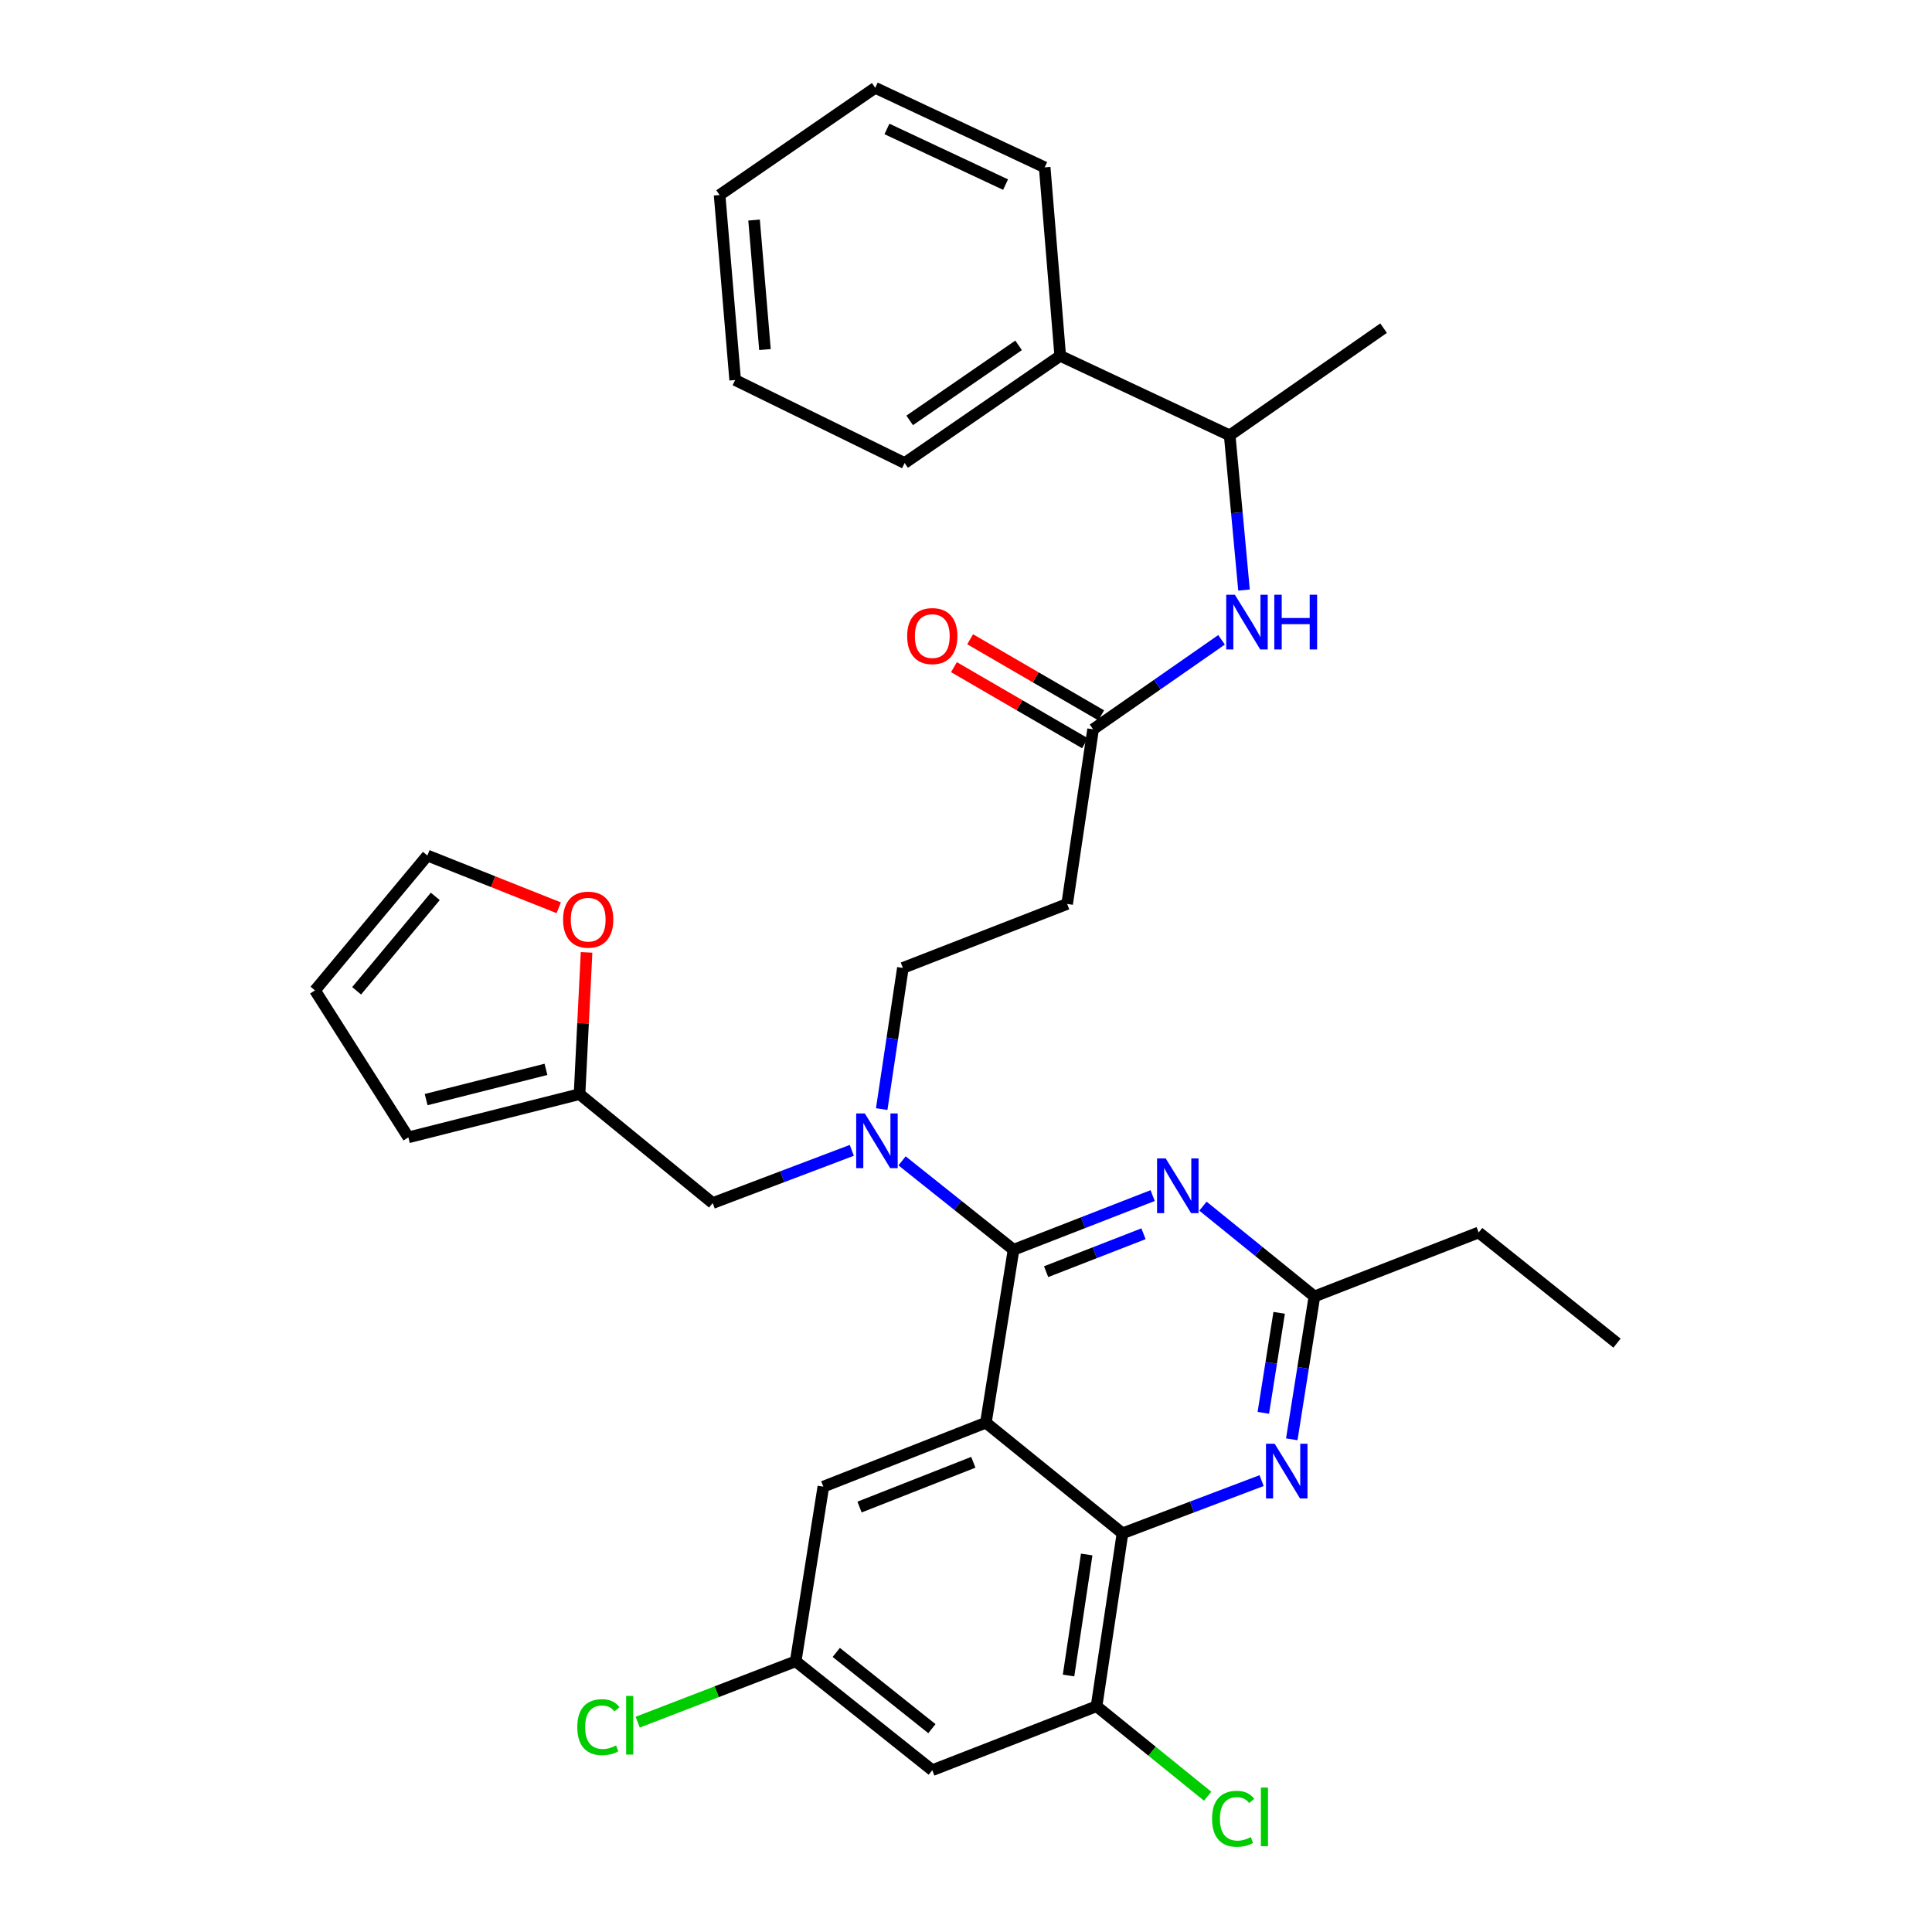 <?xml version='1.0' encoding='iso-8859-1'?>
<svg version='1.1' baseProfile='full'
              xmlns='http://www.w3.org/2000/svg'
                      xmlns:rdkit='http://www.rdkit.org/xml'
                      xmlns:xlink='http://www.w3.org/1999/xlink'
                  xml:space='preserve'
width='1000px' height='1000px' viewBox='0 0 1000 1000'>
<!-- END OF HEADER -->
<rect style='opacity:1.0;fill:#FFFFFF;stroke:none' width='1000' height='1000' x='0' y='0'> </rect>
<path class='bond-0' d='M 565.781,377.483 L 599.024,354.325' style='fill:none;fill-rule:evenodd;stroke:#000000;stroke-width:6px;stroke-linecap:butt;stroke-linejoin:miter;stroke-opacity:1' />
<path class='bond-0' d='M 599.024,354.325 L 632.267,331.168' style='fill:none;fill-rule:evenodd;stroke:#0000FF;stroke-width:6px;stroke-linecap:butt;stroke-linejoin:miter;stroke-opacity:1' />
<path class='bond-1' d='M 569.971,370.266 L 536.058,350.574' style='fill:none;fill-rule:evenodd;stroke:#000000;stroke-width:6px;stroke-linecap:butt;stroke-linejoin:miter;stroke-opacity:1' />
<path class='bond-1' d='M 536.058,350.574 L 502.145,330.882' style='fill:none;fill-rule:evenodd;stroke:#FF0000;stroke-width:6px;stroke-linecap:butt;stroke-linejoin:miter;stroke-opacity:1' />
<path class='bond-1' d='M 561.59,384.7 L 527.677,365.008' style='fill:none;fill-rule:evenodd;stroke:#000000;stroke-width:6px;stroke-linecap:butt;stroke-linejoin:miter;stroke-opacity:1' />
<path class='bond-1' d='M 527.677,365.008 L 493.764,345.317' style='fill:none;fill-rule:evenodd;stroke:#FF0000;stroke-width:6px;stroke-linecap:butt;stroke-linejoin:miter;stroke-opacity:1' />
<path class='bond-2' d='M 565.781,377.483 L 552.354,467.883' style='fill:none;fill-rule:evenodd;stroke:#000000;stroke-width:6px;stroke-linecap:butt;stroke-linejoin:miter;stroke-opacity:1' />
<path class='bond-3' d='M 643.898,305.408 L 640.192,265.372' style='fill:none;fill-rule:evenodd;stroke:#0000FF;stroke-width:6px;stroke-linecap:butt;stroke-linejoin:miter;stroke-opacity:1' />
<path class='bond-3' d='M 640.192,265.372 L 636.485,225.336' style='fill:none;fill-rule:evenodd;stroke:#000000;stroke-width:6px;stroke-linecap:butt;stroke-linejoin:miter;stroke-opacity:1' />
<path class='bond-4' d='M 552.354,467.883 L 467.332,500.996' style='fill:none;fill-rule:evenodd;stroke:#000000;stroke-width:6px;stroke-linecap:butt;stroke-linejoin:miter;stroke-opacity:1' />
<path class='bond-5' d='M 467.332,500.996 L 461.851,537.53' style='fill:none;fill-rule:evenodd;stroke:#000000;stroke-width:6px;stroke-linecap:butt;stroke-linejoin:miter;stroke-opacity:1' />
<path class='bond-5' d='M 461.851,537.53 L 456.369,574.065' style='fill:none;fill-rule:evenodd;stroke:#0000FF;stroke-width:6px;stroke-linecap:butt;stroke-linejoin:miter;stroke-opacity:1' />
<path class='bond-6' d='M 466.906,600.856 L 495.758,623.865' style='fill:none;fill-rule:evenodd;stroke:#0000FF;stroke-width:6px;stroke-linecap:butt;stroke-linejoin:miter;stroke-opacity:1' />
<path class='bond-6' d='M 495.758,623.865 L 524.61,646.875' style='fill:none;fill-rule:evenodd;stroke:#000000;stroke-width:6px;stroke-linecap:butt;stroke-linejoin:miter;stroke-opacity:1' />
<path class='bond-7' d='M 440.892,595.419 L 404.888,609.064' style='fill:none;fill-rule:evenodd;stroke:#0000FF;stroke-width:6px;stroke-linecap:butt;stroke-linejoin:miter;stroke-opacity:1' />
<path class='bond-7' d='M 404.888,609.064 L 368.884,622.71' style='fill:none;fill-rule:evenodd;stroke:#000000;stroke-width:6px;stroke-linecap:butt;stroke-linejoin:miter;stroke-opacity:1' />
<path class='bond-8' d='M 411.844,859.879 L 370.955,875.637' style='fill:none;fill-rule:evenodd;stroke:#000000;stroke-width:6px;stroke-linecap:butt;stroke-linejoin:miter;stroke-opacity:1' />
<path class='bond-8' d='M 370.955,875.637 L 330.065,891.395' style='fill:none;fill-rule:evenodd;stroke:#00CC00;stroke-width:6px;stroke-linecap:butt;stroke-linejoin:miter;stroke-opacity:1' />
<path class='bond-9' d='M 411.844,859.879 L 482.549,916.257' style='fill:none;fill-rule:evenodd;stroke:#000000;stroke-width:6px;stroke-linecap:butt;stroke-linejoin:miter;stroke-opacity:1' />
<path class='bond-9' d='M 432.856,855.285 L 482.349,894.75' style='fill:none;fill-rule:evenodd;stroke:#000000;stroke-width:6px;stroke-linecap:butt;stroke-linejoin:miter;stroke-opacity:1' />
<path class='bond-10' d='M 411.844,859.879 L 426.161,769.488' style='fill:none;fill-rule:evenodd;stroke:#000000;stroke-width:6px;stroke-linecap:butt;stroke-linejoin:miter;stroke-opacity:1' />
<path class='bond-11' d='M 482.549,916.257 L 567.57,883.144' style='fill:none;fill-rule:evenodd;stroke:#000000;stroke-width:6px;stroke-linecap:butt;stroke-linejoin:miter;stroke-opacity:1' />
<path class='bond-12' d='M 567.57,883.144 L 596.325,906.438' style='fill:none;fill-rule:evenodd;stroke:#000000;stroke-width:6px;stroke-linecap:butt;stroke-linejoin:miter;stroke-opacity:1' />
<path class='bond-12' d='M 596.325,906.438 L 625.08,929.732' style='fill:none;fill-rule:evenodd;stroke:#00CC00;stroke-width:6px;stroke-linecap:butt;stroke-linejoin:miter;stroke-opacity:1' />
<path class='bond-13' d='M 567.57,883.144 L 580.997,793.653' style='fill:none;fill-rule:evenodd;stroke:#000000;stroke-width:6px;stroke-linecap:butt;stroke-linejoin:miter;stroke-opacity:1' />
<path class='bond-13' d='M 553.078,867.244 L 562.477,804.6' style='fill:none;fill-rule:evenodd;stroke:#000000;stroke-width:6px;stroke-linecap:butt;stroke-linejoin:miter;stroke-opacity:1' />
<path class='bond-14' d='M 426.161,769.488 L 510.293,736.375' style='fill:none;fill-rule:evenodd;stroke:#000000;stroke-width:6px;stroke-linecap:butt;stroke-linejoin:miter;stroke-opacity:1' />
<path class='bond-14' d='M 444.894,780.052 L 503.786,756.873' style='fill:none;fill-rule:evenodd;stroke:#000000;stroke-width:6px;stroke-linecap:butt;stroke-linejoin:miter;stroke-opacity:1' />
<path class='bond-15' d='M 510.293,736.375 L 580.997,793.653' style='fill:none;fill-rule:evenodd;stroke:#000000;stroke-width:6px;stroke-linecap:butt;stroke-linejoin:miter;stroke-opacity:1' />
<path class='bond-16' d='M 510.293,736.375 L 524.61,646.875' style='fill:none;fill-rule:evenodd;stroke:#000000;stroke-width:6px;stroke-linecap:butt;stroke-linejoin:miter;stroke-opacity:1' />
<path class='bond-17' d='M 580.997,793.653 L 617.002,780.007' style='fill:none;fill-rule:evenodd;stroke:#000000;stroke-width:6px;stroke-linecap:butt;stroke-linejoin:miter;stroke-opacity:1' />
<path class='bond-17' d='M 617.002,780.007 L 653.006,766.362' style='fill:none;fill-rule:evenodd;stroke:#0000FF;stroke-width:6px;stroke-linecap:butt;stroke-linejoin:miter;stroke-opacity:1' />
<path class='bond-18' d='M 668.624,744.982 L 674.48,708.011' style='fill:none;fill-rule:evenodd;stroke:#0000FF;stroke-width:6px;stroke-linecap:butt;stroke-linejoin:miter;stroke-opacity:1' />
<path class='bond-18' d='M 674.48,708.011 L 680.336,671.039' style='fill:none;fill-rule:evenodd;stroke:#000000;stroke-width:6px;stroke-linecap:butt;stroke-linejoin:miter;stroke-opacity:1' />
<path class='bond-18' d='M 653.896,731.28 L 657.995,705.4' style='fill:none;fill-rule:evenodd;stroke:#0000FF;stroke-width:6px;stroke-linecap:butt;stroke-linejoin:miter;stroke-opacity:1' />
<path class='bond-18' d='M 657.995,705.4 L 662.094,679.52' style='fill:none;fill-rule:evenodd;stroke:#000000;stroke-width:6px;stroke-linecap:butt;stroke-linejoin:miter;stroke-opacity:1' />
<path class='bond-19' d='M 680.336,671.039 L 651.491,647.672' style='fill:none;fill-rule:evenodd;stroke:#000000;stroke-width:6px;stroke-linecap:butt;stroke-linejoin:miter;stroke-opacity:1' />
<path class='bond-19' d='M 651.491,647.672 L 622.646,624.305' style='fill:none;fill-rule:evenodd;stroke:#0000FF;stroke-width:6px;stroke-linecap:butt;stroke-linejoin:miter;stroke-opacity:1' />
<path class='bond-20' d='M 680.336,671.039 L 765.358,637.926' style='fill:none;fill-rule:evenodd;stroke:#000000;stroke-width:6px;stroke-linecap:butt;stroke-linejoin:miter;stroke-opacity:1' />
<path class='bond-21' d='M 596.61,618.833 L 560.61,632.854' style='fill:none;fill-rule:evenodd;stroke:#0000FF;stroke-width:6px;stroke-linecap:butt;stroke-linejoin:miter;stroke-opacity:1' />
<path class='bond-21' d='M 560.61,632.854 L 524.61,646.875' style='fill:none;fill-rule:evenodd;stroke:#000000;stroke-width:6px;stroke-linecap:butt;stroke-linejoin:miter;stroke-opacity:1' />
<path class='bond-21' d='M 591.868,638.592 L 566.667,648.407' style='fill:none;fill-rule:evenodd;stroke:#0000FF;stroke-width:6px;stroke-linecap:butt;stroke-linejoin:miter;stroke-opacity:1' />
<path class='bond-21' d='M 566.667,648.407 L 541.467,658.221' style='fill:none;fill-rule:evenodd;stroke:#000000;stroke-width:6px;stroke-linecap:butt;stroke-linejoin:miter;stroke-opacity:1' />
<path class='bond-22' d='M 299.969,566.322 L 368.884,622.71' style='fill:none;fill-rule:evenodd;stroke:#000000;stroke-width:6px;stroke-linecap:butt;stroke-linejoin:miter;stroke-opacity:1' />
<path class='bond-23' d='M 299.969,566.322 L 301.786,529.638' style='fill:none;fill-rule:evenodd;stroke:#000000;stroke-width:6px;stroke-linecap:butt;stroke-linejoin:miter;stroke-opacity:1' />
<path class='bond-23' d='M 301.786,529.638 L 303.604,492.954' style='fill:none;fill-rule:evenodd;stroke:#FF0000;stroke-width:6px;stroke-linecap:butt;stroke-linejoin:miter;stroke-opacity:1' />
<path class='bond-24' d='M 299.969,566.322 L 211.368,588.698' style='fill:none;fill-rule:evenodd;stroke:#000000;stroke-width:6px;stroke-linecap:butt;stroke-linejoin:miter;stroke-opacity:1' />
<path class='bond-24' d='M 282.592,553.496 L 220.571,569.158' style='fill:none;fill-rule:evenodd;stroke:#000000;stroke-width:6px;stroke-linecap:butt;stroke-linejoin:miter;stroke-opacity:1' />
<path class='bond-25' d='M 289.208,469.869 L 255.212,456.344' style='fill:none;fill-rule:evenodd;stroke:#FF0000;stroke-width:6px;stroke-linecap:butt;stroke-linejoin:miter;stroke-opacity:1' />
<path class='bond-25' d='M 255.212,456.344 L 221.215,442.819' style='fill:none;fill-rule:evenodd;stroke:#000000;stroke-width:6px;stroke-linecap:butt;stroke-linejoin:miter;stroke-opacity:1' />
<path class='bond-26' d='M 211.368,588.698 L 163.038,512.624' style='fill:none;fill-rule:evenodd;stroke:#000000;stroke-width:6px;stroke-linecap:butt;stroke-linejoin:miter;stroke-opacity:1' />
<path class='bond-27' d='M 221.215,442.819 L 163.038,512.624' style='fill:none;fill-rule:evenodd;stroke:#000000;stroke-width:6px;stroke-linecap:butt;stroke-linejoin:miter;stroke-opacity:1' />
<path class='bond-27' d='M 225.311,463.976 L 184.587,512.839' style='fill:none;fill-rule:evenodd;stroke:#000000;stroke-width:6px;stroke-linecap:butt;stroke-linejoin:miter;stroke-opacity:1' />
<path class='bond-28' d='M 765.358,637.926 L 836.962,695.204' style='fill:none;fill-rule:evenodd;stroke:#000000;stroke-width:6px;stroke-linecap:butt;stroke-linejoin:miter;stroke-opacity:1' />
<path class='bond-29' d='M 548.775,184.175 L 636.485,225.336' style='fill:none;fill-rule:evenodd;stroke:#000000;stroke-width:6px;stroke-linecap:butt;stroke-linejoin:miter;stroke-opacity:1' />
<path class='bond-30' d='M 548.775,184.175 L 468.232,239.663' style='fill:none;fill-rule:evenodd;stroke:#000000;stroke-width:6px;stroke-linecap:butt;stroke-linejoin:miter;stroke-opacity:1' />
<path class='bond-30' d='M 527.224,178.753 L 470.844,217.595' style='fill:none;fill-rule:evenodd;stroke:#000000;stroke-width:6px;stroke-linecap:butt;stroke-linejoin:miter;stroke-opacity:1' />
<path class='bond-31' d='M 548.775,184.175 L 540.726,86.616' style='fill:none;fill-rule:evenodd;stroke:#000000;stroke-width:6px;stroke-linecap:butt;stroke-linejoin:miter;stroke-opacity:1' />
<path class='bond-32' d='M 636.485,225.336 L 716.138,169.848' style='fill:none;fill-rule:evenodd;stroke:#000000;stroke-width:6px;stroke-linecap:butt;stroke-linejoin:miter;stroke-opacity:1' />
<path class='bond-33' d='M 468.232,239.663 L 380.521,196.702' style='fill:none;fill-rule:evenodd;stroke:#000000;stroke-width:6px;stroke-linecap:butt;stroke-linejoin:miter;stroke-opacity:1' />
<path class='bond-34' d='M 540.726,86.616 L 453.015,45.455' style='fill:none;fill-rule:evenodd;stroke:#000000;stroke-width:6px;stroke-linecap:butt;stroke-linejoin:miter;stroke-opacity:1' />
<path class='bond-34' d='M 520.478,95.552 L 459.081,66.739' style='fill:none;fill-rule:evenodd;stroke:#000000;stroke-width:6px;stroke-linecap:butt;stroke-linejoin:miter;stroke-opacity:1' />
<path class='bond-35' d='M 453.015,45.455 L 372.463,100.943' style='fill:none;fill-rule:evenodd;stroke:#000000;stroke-width:6px;stroke-linecap:butt;stroke-linejoin:miter;stroke-opacity:1' />
<path class='bond-36' d='M 380.521,196.702 L 372.463,100.943' style='fill:none;fill-rule:evenodd;stroke:#000000;stroke-width:6px;stroke-linecap:butt;stroke-linejoin:miter;stroke-opacity:1' />
<path class='bond-36' d='M 395.944,180.939 L 390.304,113.907' style='fill:none;fill-rule:evenodd;stroke:#000000;stroke-width:6px;stroke-linecap:butt;stroke-linejoin:miter;stroke-opacity:1' />
<path  class='atom-1' d='M 639.174 307.835
L 648.454 322.835
Q 649.374 324.315, 650.854 326.995
Q 652.334 329.675, 652.414 329.835
L 652.414 307.835
L 656.174 307.835
L 656.174 336.155
L 652.294 336.155
L 642.334 319.755
Q 641.174 317.835, 639.934 315.635
Q 638.734 313.435, 638.374 312.755
L 638.374 336.155
L 634.694 336.155
L 634.694 307.835
L 639.174 307.835
' fill='#0000FF'/>
<path  class='atom-1' d='M 659.574 307.835
L 663.414 307.835
L 663.414 319.875
L 677.894 319.875
L 677.894 307.835
L 681.734 307.835
L 681.734 336.155
L 677.894 336.155
L 677.894 323.075
L 663.414 323.075
L 663.414 336.155
L 659.574 336.155
L 659.574 307.835
' fill='#0000FF'/>
<path  class='atom-2' d='M 469.549 329.234
Q 469.549 322.434, 472.909 318.634
Q 476.269 314.834, 482.549 314.834
Q 488.829 314.834, 492.189 318.634
Q 495.549 322.434, 495.549 329.234
Q 495.549 336.114, 492.149 340.034
Q 488.749 343.914, 482.549 343.914
Q 476.309 343.914, 472.909 340.034
Q 469.549 336.154, 469.549 329.234
M 482.549 340.714
Q 486.869 340.714, 489.189 337.834
Q 491.549 334.914, 491.549 329.234
Q 491.549 323.674, 489.189 320.874
Q 486.869 318.034, 482.549 318.034
Q 478.229 318.034, 475.869 320.834
Q 473.549 323.634, 473.549 329.234
Q 473.549 334.954, 475.869 337.834
Q 478.229 340.714, 482.549 340.714
' fill='#FF0000'/>
<path  class='atom-5' d='M 447.645 576.327
L 456.925 591.327
Q 457.845 592.807, 459.325 595.487
Q 460.805 598.167, 460.885 598.327
L 460.885 576.327
L 464.645 576.327
L 464.645 604.647
L 460.765 604.647
L 450.805 588.247
Q 449.645 586.327, 448.405 584.127
Q 447.205 581.927, 446.845 581.247
L 446.845 604.647
L 443.165 604.647
L 443.165 576.327
L 447.645 576.327
' fill='#0000FF'/>
<path  class='atom-12' d='M 659.759 747.27
L 669.039 762.27
Q 669.959 763.75, 671.439 766.43
Q 672.919 769.11, 672.999 769.27
L 672.999 747.27
L 676.759 747.27
L 676.759 775.59
L 672.879 775.59
L 662.919 759.19
Q 661.759 757.27, 660.519 755.07
Q 659.319 752.87, 658.959 752.19
L 658.959 775.59
L 655.279 775.59
L 655.279 747.27
L 659.759 747.27
' fill='#0000FF'/>
<path  class='atom-14' d='M 603.372 599.602
L 612.652 614.602
Q 613.572 616.082, 615.052 618.762
Q 616.532 621.442, 616.612 621.602
L 616.612 599.602
L 620.372 599.602
L 620.372 627.922
L 616.492 627.922
L 606.532 611.522
Q 605.372 609.602, 604.132 607.402
Q 602.932 605.202, 602.572 604.522
L 602.572 627.922
L 598.892 627.922
L 598.892 599.602
L 603.372 599.602
' fill='#0000FF'/>
<path  class='atom-17' d='M 291.447 476.012
Q 291.447 469.212, 294.807 465.412
Q 298.167 461.612, 304.447 461.612
Q 310.727 461.612, 314.087 465.412
Q 317.447 469.212, 317.447 476.012
Q 317.447 482.892, 314.047 486.812
Q 310.647 490.692, 304.447 490.692
Q 298.207 490.692, 294.807 486.812
Q 291.447 482.932, 291.447 476.012
M 304.447 487.492
Q 308.767 487.492, 311.087 484.612
Q 313.447 481.692, 313.447 476.012
Q 313.447 470.452, 311.087 467.652
Q 308.767 464.812, 304.447 464.812
Q 300.127 464.812, 297.767 467.612
Q 295.447 470.412, 295.447 476.012
Q 295.447 481.732, 297.767 484.612
Q 300.127 487.492, 304.447 487.492
' fill='#FF0000'/>
<path  class='atom-24' d='M 627.355 941.402
Q 627.355 934.362, 630.635 930.682
Q 633.955 926.962, 640.235 926.962
Q 646.075 926.962, 649.195 931.082
L 646.555 933.242
Q 644.275 930.242, 640.235 930.242
Q 635.955 930.242, 633.675 933.122
Q 631.435 935.962, 631.435 941.402
Q 631.435 947.002, 633.755 949.882
Q 636.115 952.762, 640.675 952.762
Q 643.795 952.762, 647.435 950.882
L 648.555 953.882
Q 647.075 954.842, 644.835 955.402
Q 642.595 955.962, 640.115 955.962
Q 633.955 955.962, 630.635 952.202
Q 627.355 948.442, 627.355 941.402
' fill='#00CC00'/>
<path  class='atom-24' d='M 652.635 925.242
L 656.315 925.242
L 656.315 955.602
L 652.635 955.602
L 652.635 925.242
' fill='#00CC00'/>
<path  class='atom-25' d='M 298.803 893.972
Q 298.803 886.932, 302.083 883.252
Q 305.403 879.532, 311.683 879.532
Q 317.523 879.532, 320.643 883.652
L 318.003 885.812
Q 315.723 882.812, 311.683 882.812
Q 307.403 882.812, 305.123 885.692
Q 302.883 888.532, 302.883 893.972
Q 302.883 899.572, 305.203 902.452
Q 307.563 905.332, 312.123 905.332
Q 315.243 905.332, 318.883 903.452
L 320.003 906.452
Q 318.523 907.412, 316.283 907.972
Q 314.043 908.532, 311.563 908.532
Q 305.403 908.532, 302.083 904.772
Q 298.803 901.012, 298.803 893.972
' fill='#00CC00'/>
<path  class='atom-25' d='M 324.083 877.812
L 327.763 877.812
L 327.763 908.172
L 324.083 908.172
L 324.083 877.812
' fill='#00CC00'/>
</svg>
